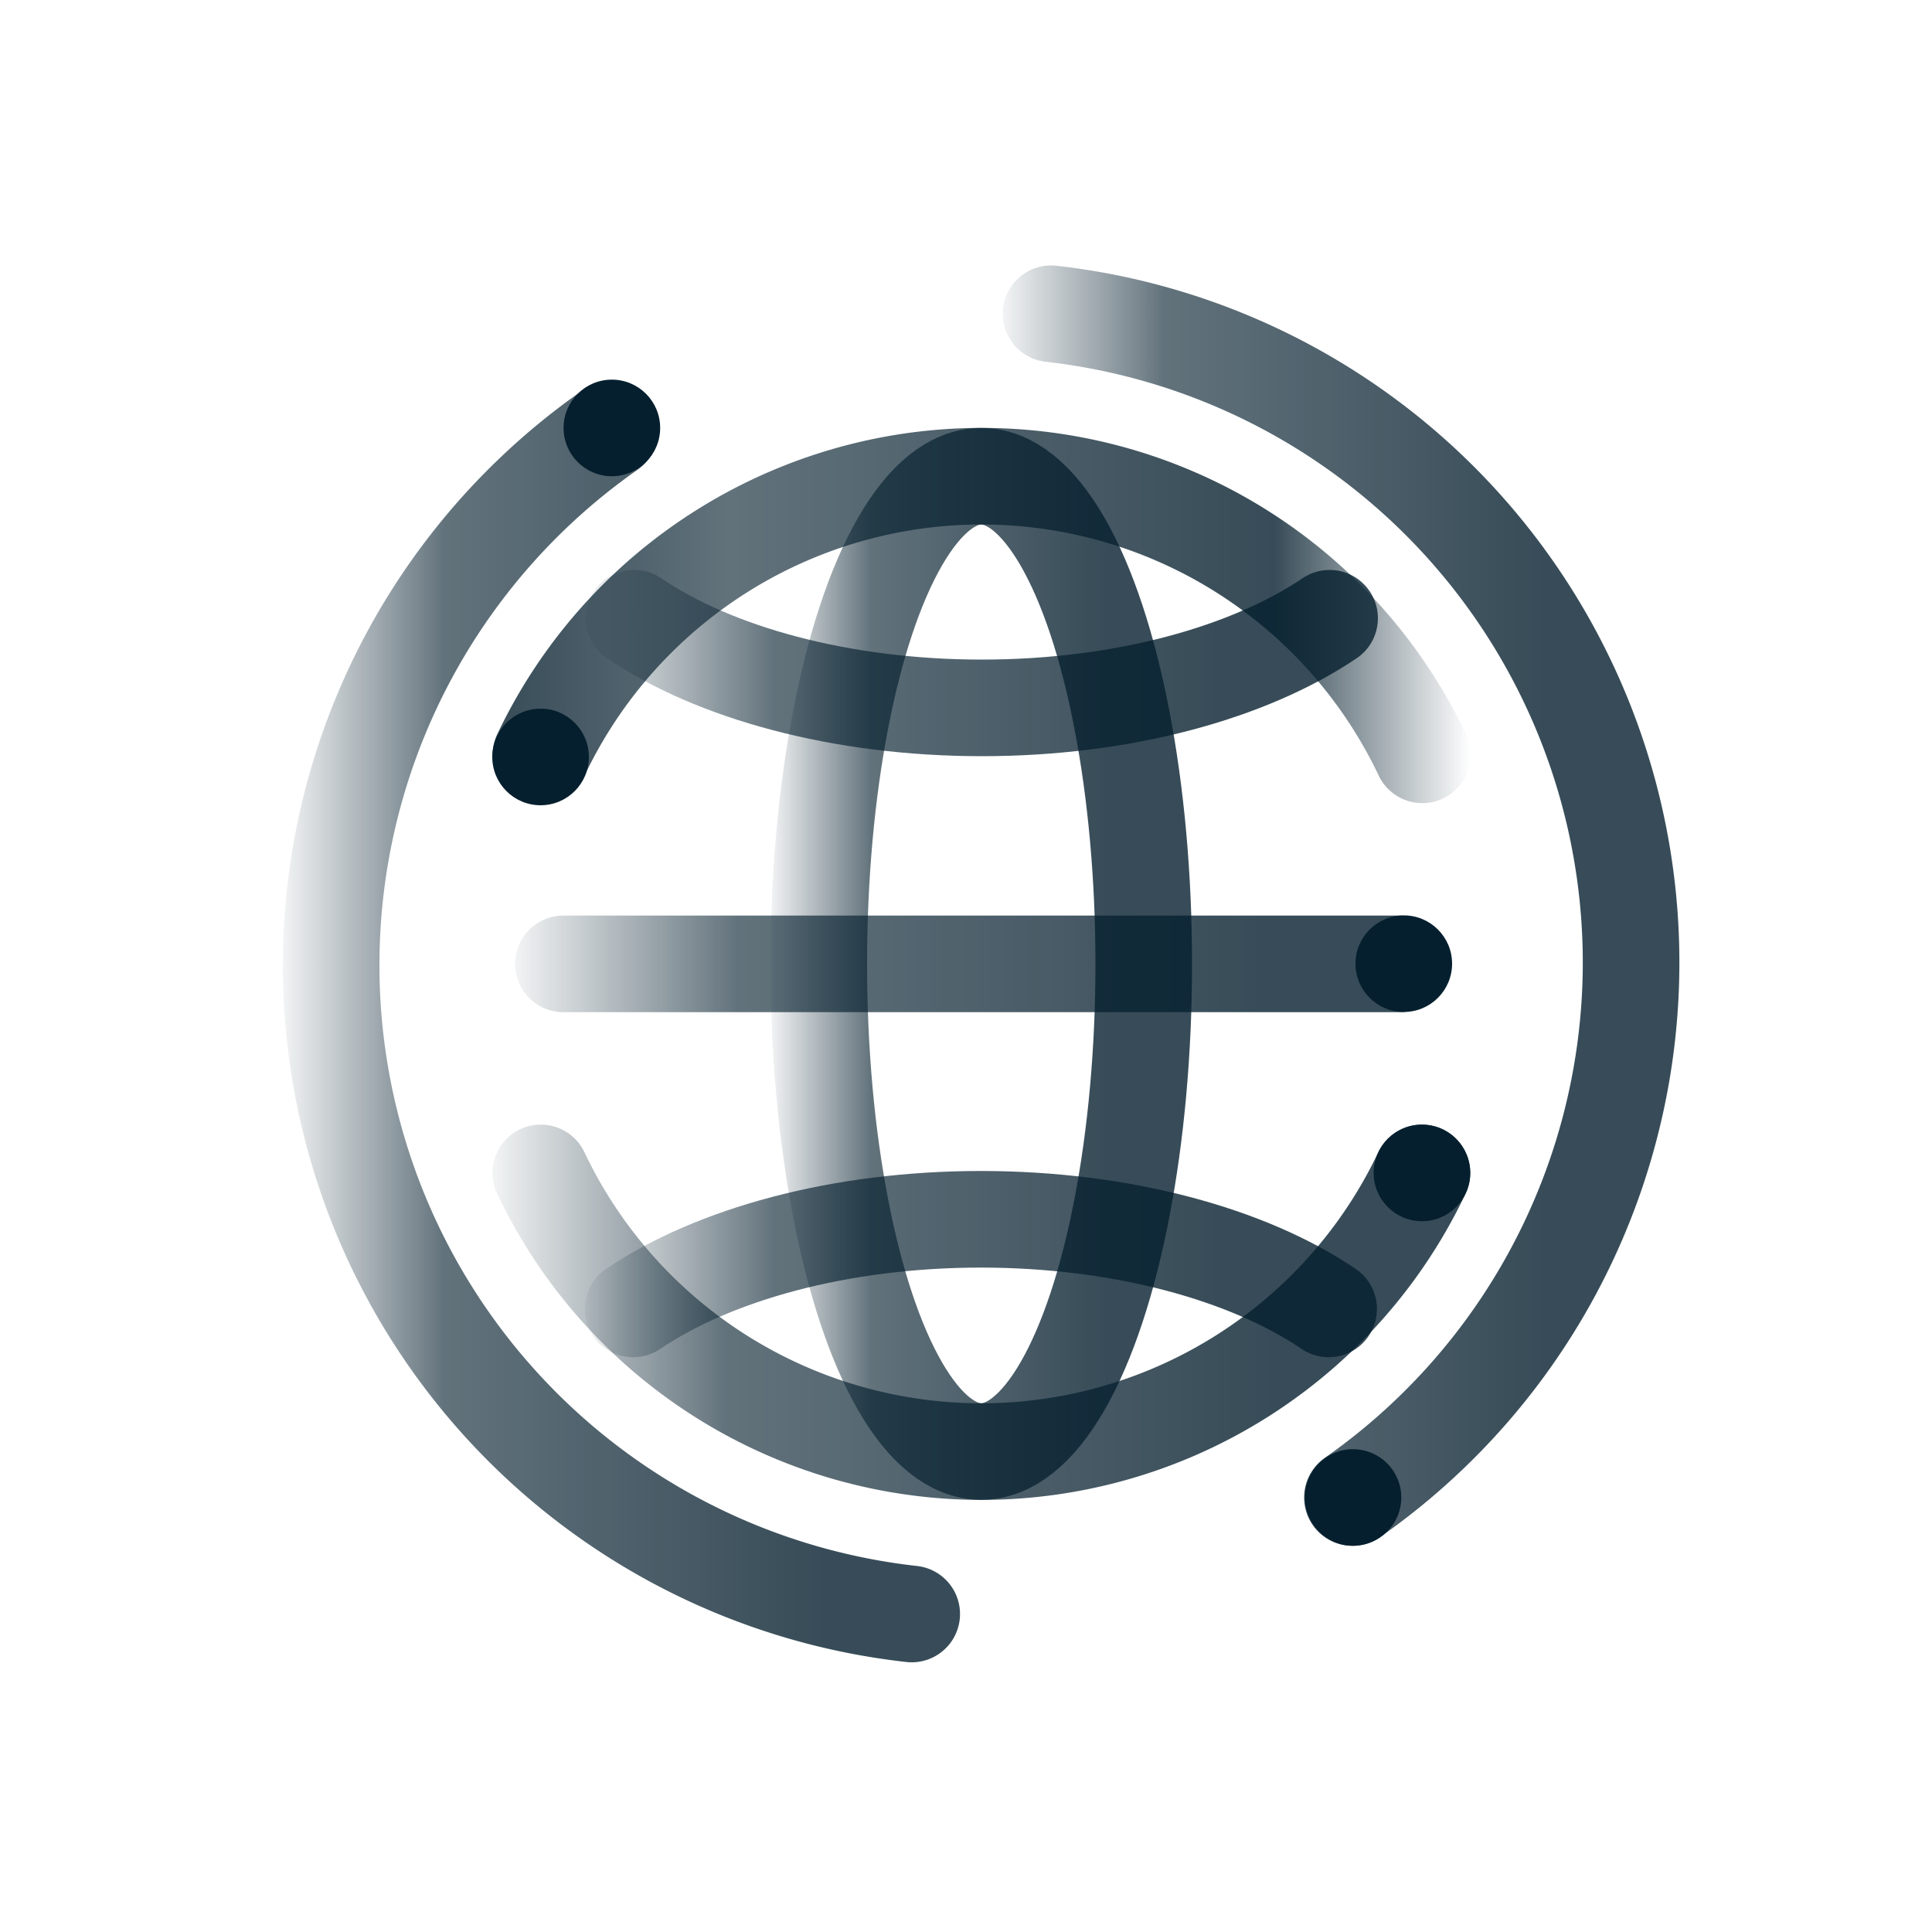 <svg id="Layer_1" data-name="Layer 1" xmlns="http://www.w3.org/2000/svg" xmlns:xlink="http://www.w3.org/1999/xlink" viewBox="0 0 100 100"><defs><style>.cls-1,.cls-2,.cls-3,.cls-4,.cls-5,.cls-6,.cls-7,.cls-8{fill:none;stroke-linecap:round;stroke-miterlimit:10;stroke-width:5px;}.cls-1{stroke:url(#linear-gradient);}.cls-2{stroke:url(#linear-gradient-2);}.cls-3{stroke:url(#linear-gradient-3);}.cls-4{stroke:url(#linear-gradient-4);}.cls-5{stroke:url(#linear-gradient-5);}.cls-6{stroke:url(#linear-gradient-6);}.cls-7{stroke:url(#linear-gradient-7);}.cls-8{stroke:url(#linear-gradient-8);}.cls-9{fill:#051f2e;}</style><linearGradient id="linear-gradient" x1="25.48" y1="31.86" x2="76.1" y2="31.86" gradientUnits="userSpaceOnUse"><stop offset="0" stop-color="#051f2e" stop-opacity="0.8"/><stop offset="0.24" stop-color="#051f2e" stop-opacity="0.63"/><stop offset="0.8" stop-color="#051f2e" stop-opacity="0.8"/><stop offset="1" stop-color="#051f2e" stop-opacity="0"/></linearGradient><linearGradient id="linear-gradient-2" x1="25.49" y1="67.92" x2="76.1" y2="67.92" gradientUnits="userSpaceOnUse"><stop offset="0" stop-color="#051f2e" stop-opacity="0.05"/><stop offset="0.24" stop-color="#051f2e" stop-opacity="0.63"/><stop offset="0.8" stop-color="#051f2e" stop-opacity="0.8"/><stop offset="1" stop-color="#051f2e" stop-opacity="0.8"/></linearGradient><linearGradient id="linear-gradient-3" x1="51.9" y1="46.88" x2="86.95" y2="46.88" xlink:href="#linear-gradient-2"/><linearGradient id="linear-gradient-4" x1="14.64" y1="52.91" x2="49.69" y2="52.91" xlink:href="#linear-gradient-2"/><linearGradient id="linear-gradient-5" x1="30.27" y1="34.35" x2="71.32" y2="34.35" xlink:href="#linear-gradient-2"/><linearGradient id="linear-gradient-6" x1="30.27" y1="65.43" x2="71.32" y2="65.43" xlink:href="#linear-gradient-2"/><linearGradient id="linear-gradient-7" x1="26.66" y1="49.89" x2="74.93" y2="49.89" xlink:href="#linear-gradient-2"/><linearGradient id="linear-gradient-8" x1="39.88" y1="49.89" x2="61.71" y2="49.89" xlink:href="#linear-gradient-2"/></defs><path class="cls-1" d="M28,39.07a25.25,25.25,0,0,1,45.62,0"/><path class="cls-2" d="M73.6,60.71a25.24,25.24,0,0,1-45.61,0"/><path class="cls-3" d="M54.4,16.24A33.79,33.79,0,0,1,70,77.51"/><path class="cls-4" d="M47.19,83.54A33.79,33.79,0,0,1,31.56,22.27"/><path class="cls-5" d="M68.82,32c-4.18,2.82-10.7,4.64-18,4.64s-13.85-1.82-18-4.64"/><path class="cls-6" d="M32.77,67.75c4.17-2.82,10.7-4.64,18-4.64s13.85,1.82,18,4.64"/><line class="cls-7" x1="29.16" y1="49.89" x2="72.43" y2="49.89"/><ellipse class="cls-8" cx="50.79" cy="49.89" rx="8.41" ry="25.24"/><circle class="cls-9" cx="31.67" cy="22.15" r="2.5"/><circle class="cls-9" cx="27.98" cy="39.18" r="2.5"/><circle class="cls-9" cx="72.66" cy="49.88" r="2.5"/><circle class="cls-9" cx="73.6" cy="60.71" r="2.5"/><circle class="cls-9" cx="70.03" cy="77.51" r="2.5"/></svg>